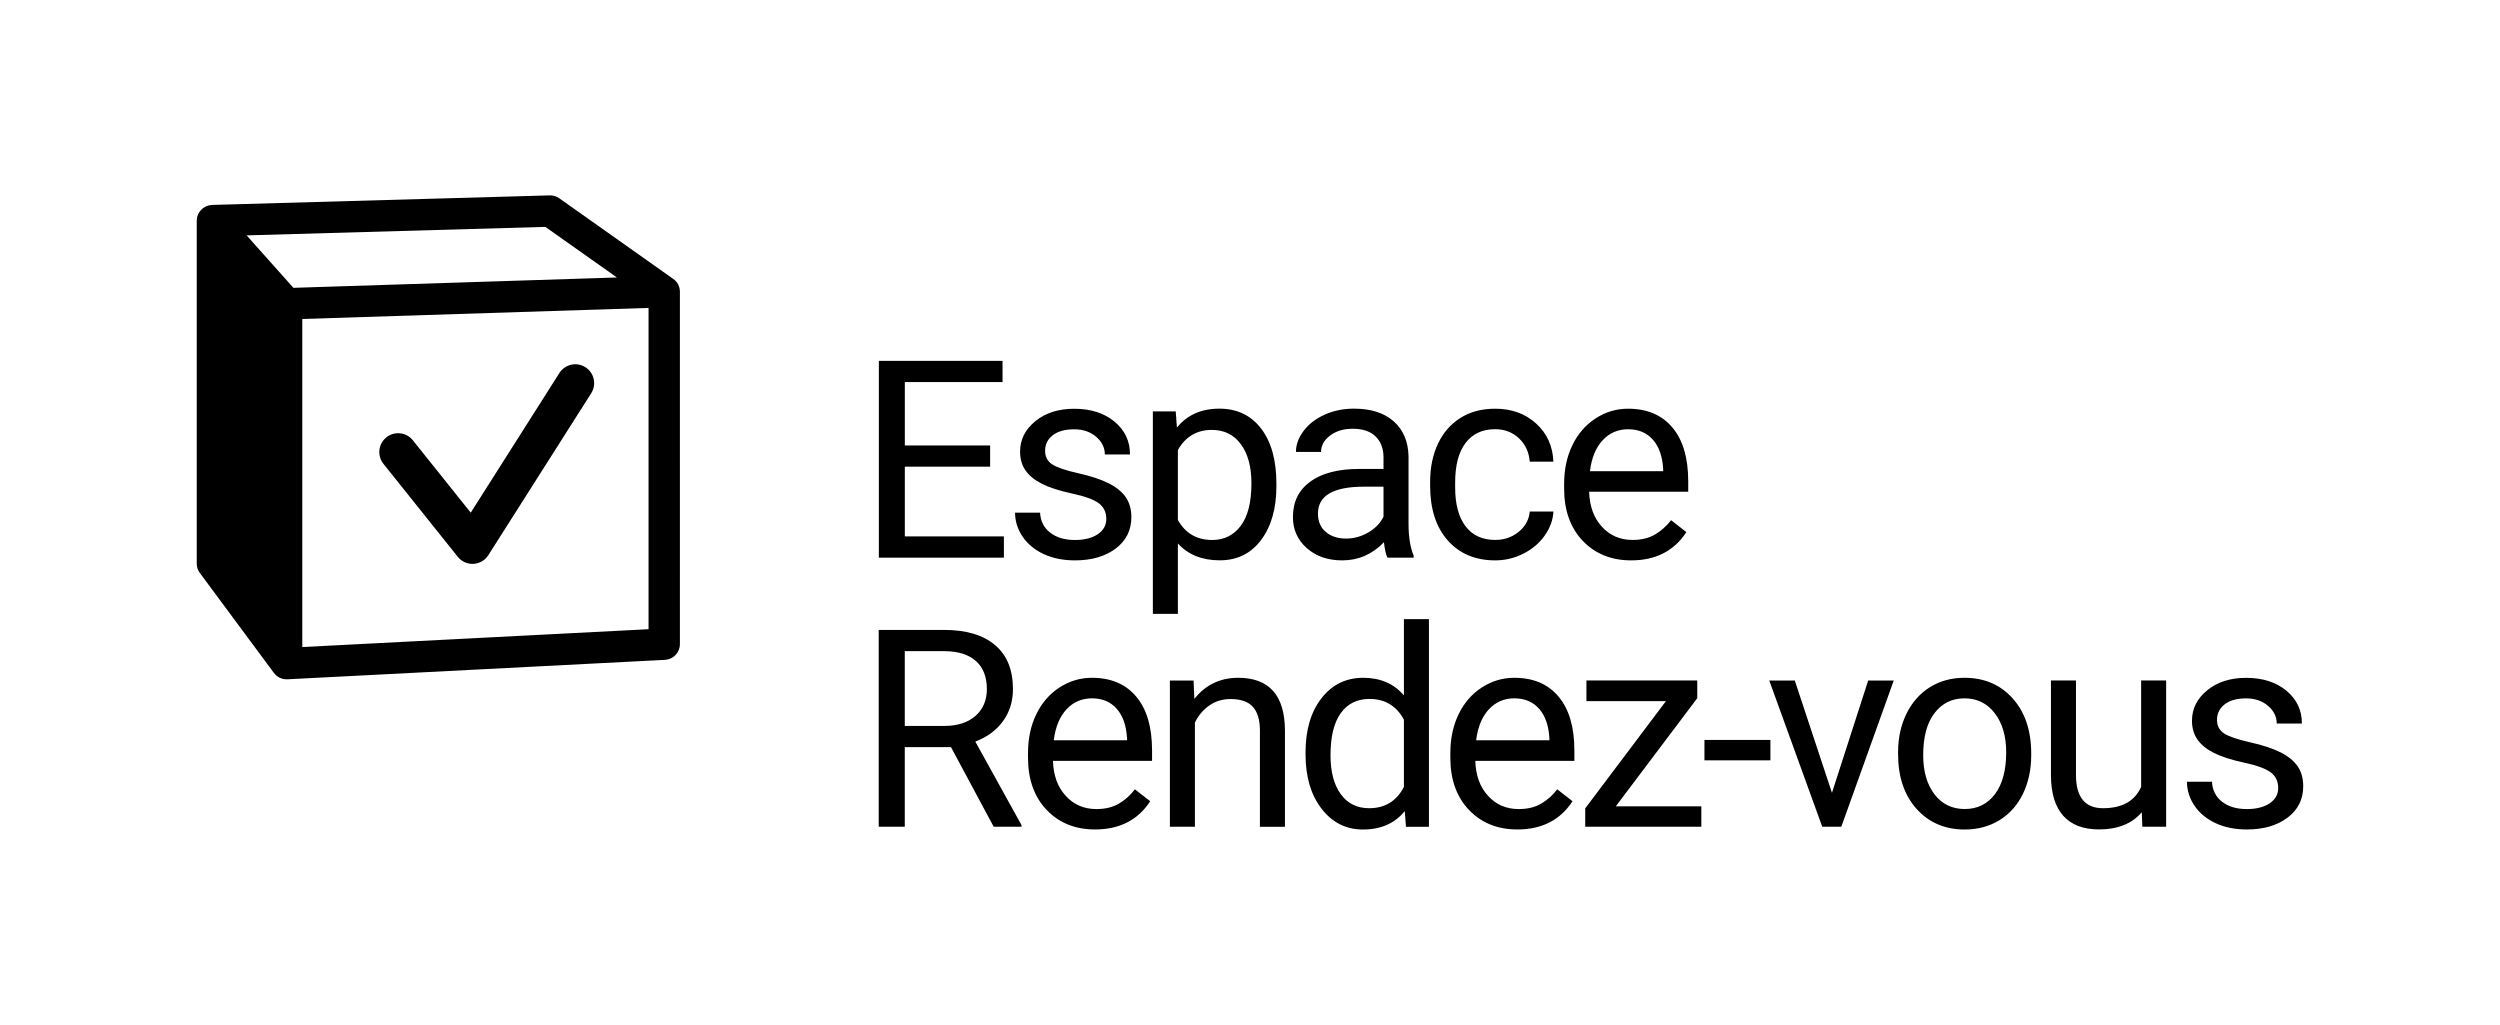 <?xml version="1.0" encoding="utf-8"?>
<!-- Generator: Adobe Illustrator 24.3.0, SVG Export Plug-In . SVG Version: 6.00 Build 0)  -->
<svg version="1.1" id="Calque_1" xmlns="http://www.w3.org/2000/svg" xmlns:xlink="http://www.w3.org/1999/xlink" x="0px" y="0px"
	 viewBox="0 0 497.61 203.98" style="enable-background:new 0 0 497.61 203.98;" xml:space="preserve">
<g>
	<path d="M199.82,106.77H180.1V92.89h16.98v-4.22H180.1V76.05h19.45v-4.22h-24.62V111h24.89V106.77z M217.34,134.91
		c-2.31,0-4.46,0.64-6.44,1.92c-1.98,1.28-3.53,3.06-4.63,5.33c-1.1,2.27-1.65,4.85-1.65,7.74v0.91c0,4.34,1.24,7.81,3.71,10.4
		c2.47,2.59,5.69,3.89,9.63,3.89c4.88,0,8.54-1.87,10.98-5.62l-3.04-2.37c-0.91,1.18-1.98,2.14-3.2,2.85
		c-1.22,0.72-2.71,1.08-4.47,1.08c-2.47,0-4.52-0.88-6.12-2.65c-1.61-1.77-2.44-4.08-2.52-6.95h19.72v-2.07
		c0-4.65-1.05-8.22-3.15-10.71C224.06,136.15,221.12,134.91,217.34,134.91z M224.33,147.34h-14.58c0.32-2.64,1.17-4.69,2.53-6.15
		s3.05-2.19,5.06-2.19c2.08,0,3.73,0.7,4.95,2.09c1.22,1.39,1.9,3.35,2.04,5.88V147.34z M134.01,55.52l-22.7-16.06
		c-0.55-0.39-1.2-0.59-1.89-0.57L42.2,40.79c-0.01,0-0.02,0-0.03,0.01c-0.26,0.01-0.52,0.06-0.78,0.14
		c-0.04,0.01-0.08,0.02-0.11,0.03c-0.03,0.01-0.07,0.02-0.1,0.03c-0.21,0.08-0.4,0.19-0.58,0.31c-0.04,0.02-0.07,0.05-0.11,0.07
		c-0.21,0.15-0.4,0.32-0.56,0.51c-0.03,0.03-0.05,0.06-0.08,0.09c-0.16,0.2-0.3,0.43-0.41,0.66c-0.01,0.01-0.02,0.03-0.02,0.04
		c-0.01,0.02-0.01,0.04-0.02,0.07c-0.1,0.24-0.17,0.5-0.21,0.76c0,0.03,0,0.07-0.01,0.1c-0.01,0.1-0.02,0.2-0.02,0.31v68.25
		c0,0.67,0.21,1.32,0.61,1.86l14.75,19.91c0.6,0.81,1.54,1.27,2.51,1.27c0.05,0,0.11-0.01,0.16-0.01l0,0.01l75.17-3.87
		c1.66-0.09,2.97-1.46,2.97-3.12V58.07h0C135.33,57.07,134.86,56.11,134.01,55.52z M51.8,49.89l-2.71-3.04l59.46-1.69l14.24,10.07
		L58.4,57.29L51.8,49.89z M129.08,125.24l-68.91,3.55l0-65.3l68.92-2.2V125.24z M213.97,111.54c3.32,0,6.02-0.79,8.1-2.35
		c2.08-1.57,3.12-3.65,3.12-6.26c0-1.56-0.37-2.88-1.12-3.97c-0.75-1.08-1.89-2.01-3.43-2.78c-1.54-0.77-3.56-1.44-6.04-1.99
		c-2.48-0.56-4.2-1.14-5.15-1.75c-0.95-0.61-1.43-1.52-1.43-2.72c0-1.27,0.51-2.3,1.53-3.09c1.02-0.79,2.44-1.18,4.25-1.18
		c1.76,0,3.22,0.49,4.37,1.48c1.16,0.99,1.74,2.16,1.74,3.53h5.01c0-2.66-1.03-4.83-3.08-6.54c-2.05-1.7-4.73-2.56-8.03-2.56
		c-3.14,0-5.72,0.83-7.74,2.48c-2.02,1.65-3.03,3.67-3.03,6.05c0,1.44,0.35,2.67,1.06,3.71c0.71,1.04,1.8,1.94,3.28,2.69
		c1.48,0.75,3.48,1.4,6,1.94c2.52,0.54,4.29,1.18,5.3,1.92c1.01,0.75,1.52,1.79,1.52,3.14c0,1.27-0.57,2.29-1.71,3.05
		c-1.14,0.76-2.65,1.14-4.53,1.14c-2.05,0-3.69-0.49-4.94-1.47c-1.25-0.98-1.92-2.3-2-3.97h-4.98c0,1.72,0.51,3.32,1.52,4.8
		c1.01,1.48,2.42,2.63,4.21,3.46C209.58,111.13,211.64,111.54,213.97,111.54z M91.12,110.83c0.71,0.89,1.79,1.41,2.93,1.41
		c0.07,0,0.14,0,0.2-0.01c1.21-0.07,2.31-0.71,2.96-1.74l20.47-32.22c1.11-1.75,0.59-4.07-1.16-5.18c-1.75-1.11-4.07-0.59-5.18,1.16
		L93.7,102.04l-11.52-14.4c-1.29-1.62-3.66-1.88-5.27-0.59c-1.62,1.29-1.88,3.66-0.59,5.27L91.12,110.83z M199.64,143.54
		c1.32-1.81,1.98-3.94,1.98-6.38c0-3.84-1.19-6.76-3.57-8.77c-2.38-2.01-5.77-3.01-10.18-3.01H174.9v39.18h5.19v-15.85h9.2
		l8.5,15.85h5.54v-0.32l-9.2-16.63C196.49,146.71,198.32,145.36,199.64,143.54z M188.03,144.49h-7.94v-14.88h7.91
		c2.73,0.02,4.81,0.67,6.26,1.97c1.44,1.29,2.17,3.15,2.17,5.58c0,2.23-0.76,4.01-2.27,5.34
		C192.64,143.82,190.6,144.49,188.03,144.49z M234.45,108.17c2.03,2.24,4.81,3.36,8.34,3.36c3.46,0,6.21-1.35,8.23-4.06
		c2.03-2.71,3.04-6.28,3.04-10.71v-0.46c0-4.7-1.02-8.37-3.05-11.01c-2.04-2.64-4.8-3.95-8.3-3.95c-3.6,0-6.42,1.26-8.45,3.77
		l-0.24-3.23h-4.55v40.31h4.98V108.17z M234.45,89.58c1.51-2.67,3.77-4.01,6.78-4.01c2.44,0,4.36,0.95,5.76,2.85
		c1.4,1.9,2.1,4.49,2.1,7.78c0,3.73-0.7,6.54-2.11,8.44c-1.41,1.89-3.31,2.84-5.69,2.84c-3.07,0-5.35-1.33-6.84-3.98V89.58z
		 M391.01,134.91c-2.57,0-4.85,0.62-6.85,1.86c-2,1.24-3.56,3-4.68,5.27s-1.68,4.84-1.68,7.7v0.35c0,4.52,1.22,8.15,3.67,10.9
		c2.45,2.74,5.65,4.12,9.59,4.12c2.62,0,4.94-0.63,6.96-1.88c2.02-1.26,3.57-3.01,4.65-5.26c1.08-2.25,1.63-4.79,1.63-7.63v-0.35
		c0-4.56-1.22-8.21-3.67-10.95C398.18,136.28,394.97,134.91,391.01,134.91z M397.09,158.06c-1.49,1.98-3.5,2.97-6.03,2.97
		c-2.51,0-4.52-0.98-6.01-2.93c-1.5-1.96-2.25-4.55-2.25-7.78c0-3.64,0.75-6.44,2.26-8.39c1.51-1.96,3.49-2.93,5.95-2.93
		c2.51,0,4.52,0.99,6.04,2.97c1.52,1.98,2.27,4.57,2.27,7.76C399.32,153.3,398.58,156.08,397.09,158.06z M364.64,157.81l-7.4-22.36
		h-5.08l10.55,29.11h3.79l10.44-29.11h-5.09L364.64,157.81z M339.26,151.34h13.13v-4.06h-13.13V151.34z M426.18,156.62
		c-1.26,2.83-3.78,4.25-7.59,4.25c-3.59,0-5.38-2.21-5.38-6.62v-18.81h-4.98v18.94c0.02,3.53,0.84,6.2,2.46,8.01
		c1.62,1.8,3.99,2.7,7.09,2.7c3.75,0,6.59-1.14,8.53-3.42l0.11,2.88h4.74v-29.11h-4.98V156.62z M337.83,138.97v-3.53h-22.06v4.12
		h15.82l-16.06,21.34v3.66h23.11v-4.06h-17.03L337.83,138.97z M457.33,152.52c-0.75-1.08-1.89-2.01-3.43-2.78
		c-1.54-0.77-3.56-1.44-6.04-1.99c-2.48-0.56-4.2-1.14-5.15-1.75c-0.95-0.61-1.43-1.52-1.43-2.72c0-1.27,0.51-2.3,1.53-3.09
		s2.44-1.18,4.25-1.18c1.76,0,3.22,0.49,4.37,1.48c1.16,0.99,1.74,2.16,1.74,3.53h5.01c0-2.66-1.03-4.83-3.08-6.54
		c-2.05-1.7-4.73-2.56-8.03-2.56c-3.14,0-5.72,0.83-7.74,2.48c-2.02,1.65-3.03,3.67-3.03,6.05c0,1.44,0.35,2.67,1.06,3.71
		c0.71,1.04,1.8,1.94,3.28,2.69c1.48,0.75,3.48,1.4,6,1.94c2.52,0.54,4.29,1.18,5.3,1.92c1.01,0.75,1.52,1.79,1.52,3.14
		c0,1.27-0.57,2.29-1.71,3.05c-1.14,0.76-2.65,1.14-4.53,1.14c-2.05,0-3.69-0.49-4.94-1.47c-1.25-0.98-1.92-2.3-2-3.97h-4.98
		c0,1.72,0.51,3.32,1.52,4.8c1.01,1.48,2.42,2.63,4.21,3.46c1.79,0.83,3.86,1.24,6.19,1.24c3.32,0,6.02-0.79,8.1-2.35
		c2.08-1.57,3.12-3.65,3.12-6.26C458.44,154.93,458.07,153.6,457.33,152.52z M297.63,111.54c1.97,0,3.84-0.45,5.61-1.35
		c1.77-0.9,3.18-2.1,4.24-3.61c1.06-1.51,1.63-3.09,1.72-4.76h-4.71c-0.14,1.61-0.88,2.96-2.21,4.04c-1.33,1.08-2.88,1.61-4.65,1.61
		c-2.57,0-4.54-0.91-5.92-2.72c-1.38-1.81-2.07-4.39-2.07-7.75v-0.94c0-3.44,0.69-6.08,2.08-7.9c1.39-1.82,3.35-2.73,5.88-2.73
		c1.88,0,3.47,0.61,4.75,1.82c1.28,1.21,1.99,2.76,2.14,4.64h4.71c-0.14-3.12-1.3-5.66-3.46-7.61c-2.16-1.95-4.87-2.93-8.14-2.93
		c-2.66,0-4.96,0.61-6.9,1.83c-1.95,1.22-3.44,2.93-4.48,5.14c-1.04,2.21-1.56,4.73-1.56,7.56v0.83c0,4.59,1.17,8.21,3.51,10.86
		C290.52,110.22,293.67,111.54,297.63,111.54z M279.44,138.41c-1.99-2.33-4.69-3.5-8.1-3.5c-3.43,0-6.2,1.36-8.31,4.08
		c-2.12,2.72-3.17,6.31-3.17,10.78v0.38c0,4.45,1.06,8.06,3.19,10.82c2.13,2.76,4.87,4.14,8.25,4.14c3.55,0,6.32-1.22,8.31-3.66
		l0.24,3.12h4.57v-41.33h-4.98V138.41z M279.44,156.62c-1.45,2.83-3.76,4.25-6.92,4.25c-2.4,0-4.29-0.93-5.65-2.8
		c-1.36-1.87-2.04-4.45-2.04-7.75c0-3.7,0.68-6.48,2.04-8.37c1.36-1.88,3.26-2.83,5.71-2.83c3.08,0,5.37,1.37,6.86,4.12V156.62z
		 M267.17,111.54c3.21,0,5.97-1.2,8.29-3.61c0.18,1.47,0.41,2.49,0.7,3.07h5.22v-0.43c-0.68-1.58-1.02-3.7-1.02-6.38v-13.4
		c-0.07-2.94-1.06-5.25-2.96-6.93c-1.9-1.68-4.53-2.52-7.88-2.52c-2.12,0-4.06,0.39-5.82,1.18c-1.77,0.79-3.17,1.86-4.2,3.22
		c-1.03,1.35-1.55,2.76-1.55,4.21h5c0-1.27,0.6-2.36,1.8-3.26c1.2-0.9,2.69-1.35,4.47-1.35c2.03,0,3.56,0.52,4.6,1.55
		c1.04,1.03,1.56,2.42,1.56,4.16v2.29h-4.84c-4.18,0-7.42,0.84-9.73,2.52s-3.46,4.03-3.46,7.06c0,2.49,0.92,4.55,2.76,6.18
		C261.95,110.73,264.3,111.54,267.17,111.54z M271.48,96.87h3.9v5.97c-0.63,1.29-1.64,2.34-3.04,3.15c-1.4,0.81-2.88,1.21-4.44,1.21
		c-1.63,0-2.97-0.44-4.01-1.32c-1.04-0.88-1.56-2.1-1.56-3.66C262.33,98.66,265.38,96.87,271.48,96.87z M246.45,134.91
		c-3.59,0-6.49,1.4-8.72,4.2l-0.16-3.66h-4.71v29.11h4.98v-20.74c0.68-1.4,1.63-2.53,2.85-3.39c1.22-0.86,2.64-1.29,4.25-1.29
		c1.99,0,3.46,0.5,4.4,1.51c0.94,1.01,1.42,2.56,1.44,4.65v19.27h4.98v-19.24C255.71,138.38,252.6,134.91,246.45,134.91z
		 M335.66,105.91l-3.04-2.37c-0.91,1.18-1.98,2.14-3.2,2.85c-1.22,0.72-2.71,1.08-4.47,1.08c-2.47,0-4.52-0.88-6.12-2.65
		c-1.61-1.77-2.44-4.08-2.52-6.95h19.72V95.8c0-4.65-1.05-8.22-3.15-10.71c-2.1-2.49-5.04-3.74-8.83-3.74
		c-2.31,0-4.46,0.64-6.44,1.92c-1.98,1.28-3.53,3.06-4.63,5.33c-1.1,2.27-1.65,4.85-1.65,7.74v0.91c0,4.34,1.24,7.81,3.71,10.4
		c2.47,2.59,5.69,3.89,9.63,3.89C329.56,111.54,333.22,109.66,335.66,105.91z M319,87.63c1.36-1.46,3.05-2.19,5.06-2.19
		c2.08,0,3.73,0.7,4.95,2.09c1.22,1.39,1.9,3.35,2.04,5.88v0.38h-14.58C316.79,91.14,317.64,89.09,319,87.63z M301.4,134.91
		c-2.31,0-4.46,0.64-6.44,1.92c-1.98,1.28-3.53,3.06-4.63,5.33c-1.1,2.27-1.65,4.85-1.65,7.74v0.91c0,4.34,1.24,7.81,3.71,10.4
		c2.47,2.59,5.69,3.89,9.63,3.89c4.88,0,8.54-1.87,10.98-5.62l-3.04-2.37c-0.91,1.18-1.98,2.14-3.2,2.85
		c-1.22,0.72-2.71,1.08-4.47,1.08c-2.47,0-4.52-0.88-6.12-2.65c-1.61-1.77-2.44-4.08-2.52-6.95h19.72v-2.07
		c0-4.65-1.05-8.22-3.15-10.71C308.13,136.15,305.18,134.91,301.4,134.91z M308.4,147.34h-14.58c0.32-2.64,1.17-4.69,2.53-6.15
		c1.36-1.46,3.05-2.19,5.06-2.19c2.08,0,3.73,0.7,4.95,2.09c1.22,1.39,1.9,3.35,2.04,5.88V147.34z"/>
</g>
</svg>

